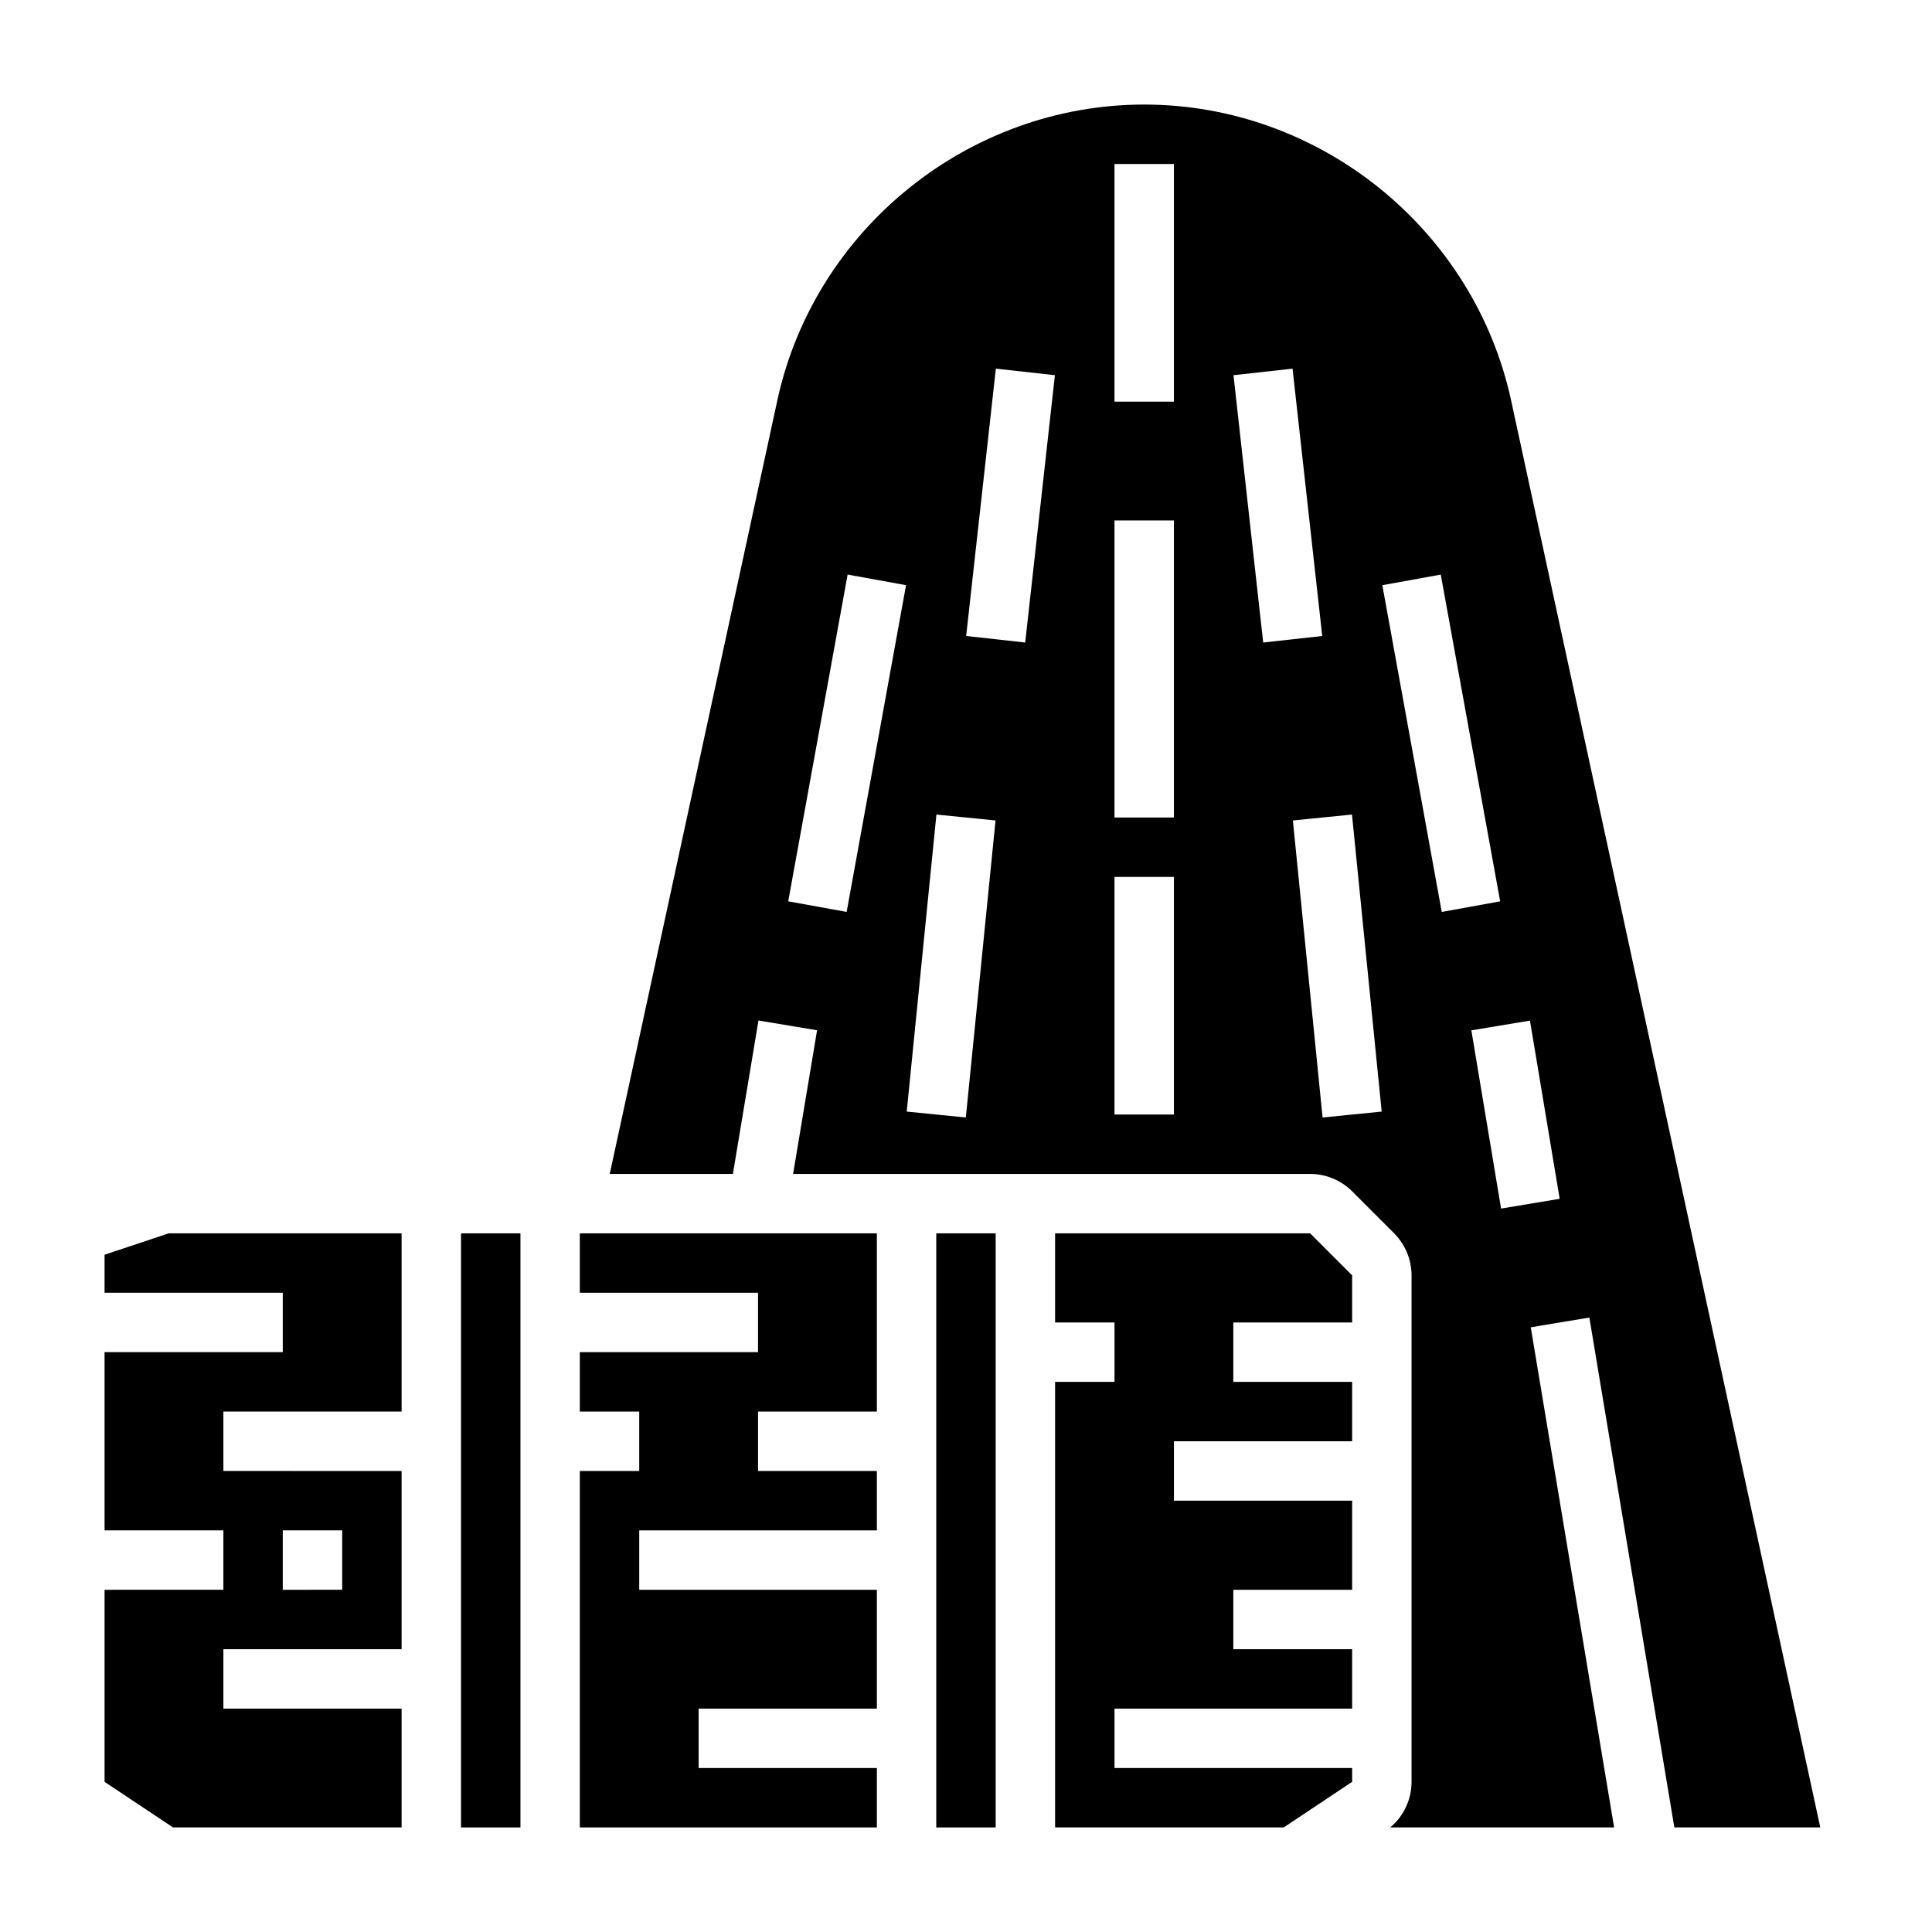 <?xml version="1.0" encoding="UTF-8"?>
<!-- Uploaded to: ICON Repo, www.iconrepo.com, Generator: ICON Repo Mixer Tools -->
<svg fill="#000000" width="800px" height="800px" version="1.1" viewBox="144 144 512 512" xmlns="http://www.w3.org/2000/svg">
 <g>
  <path d="m297.66 486.59h47.23v15.746h-47.23v15.742h15.742v15.746h-15.742v94.465h78.719v-15.746h-47.234v-15.742h47.234v-31.488h-62.977v-15.746h62.977v-15.742h-31.488v-15.746h31.488v-47.23h-78.719z"/>
  <path d="m392.12 470.85h15.742v157.44h-15.742z"/>
  <path d="m423.61 470.85v23.613h15.746v15.746h-15.746v118.08h60.594l18.129-12.086v-3.66h-62.977v-15.742h62.977v-15.746h-31.488v-15.742h31.488v-23.617h-47.234v-15.746h47.234v-15.742h-31.488v-15.746h31.488v-12.484l-11.133-11.129z"/>
  <path d="m266.18 470.85h15.742v157.44h-15.742z"/>
  <path d="m171.71 476.52v10.066h47.23v15.742l-47.23 0.004v47.23h31.488v15.742l-31.488 0.004v50.895l18.129 12.082h60.59v-31.488h-47.23v-15.742h47.23v-47.23l-47.23-0.004v-15.742h47.23v-47.23l-61.699-0.004zm47.23 73.043h15.742v15.742l-15.742 0.004z"/>
  <path d="m587.72 628.29h38.676l-81.934-378.16c-9.848-45.438-50.742-78.422-97.234-78.422-46.492 0-87.387 32.984-97.234 78.422l-44.406 204.97h32.637l6.777-40.652 15.531 2.582-6.352 38.07h137.02c4.141 0 8.203 1.684 11.133 4.613l11.129 11.133c2.93 2.926 4.613 6.988 4.613 11.129v134.23c0 4.707-2.086 9.109-5.652 12.082h59.332l-22.09-132.54 15.531-2.582zm-219.35-242.62-15.484-2.809 15.742-86.594 15.484 2.809zm31.586 54.48-15.664-1.566 7.871-78.719 15.664 1.566zm15.734-125.87-15.648-1.738 7.871-70.848 15.648 1.738zm39.406 125.09h-15.742v-62.977h15.742zm0-78.723h-15.742v-78.719h15.742zm0-110.21h-15.742v-62.977h15.742zm15.793-7.004 15.648-1.738 7.871 70.848-15.648 1.738zm23.609 196.72-7.871-78.719 15.664-1.566 7.871 78.719zm15.836-141.07 15.484-2.809 15.742 86.594-15.484 2.809zm31.465 165.2-7.871-47.23 15.531-2.582 7.871 47.23z"/>
 </g>
</svg>